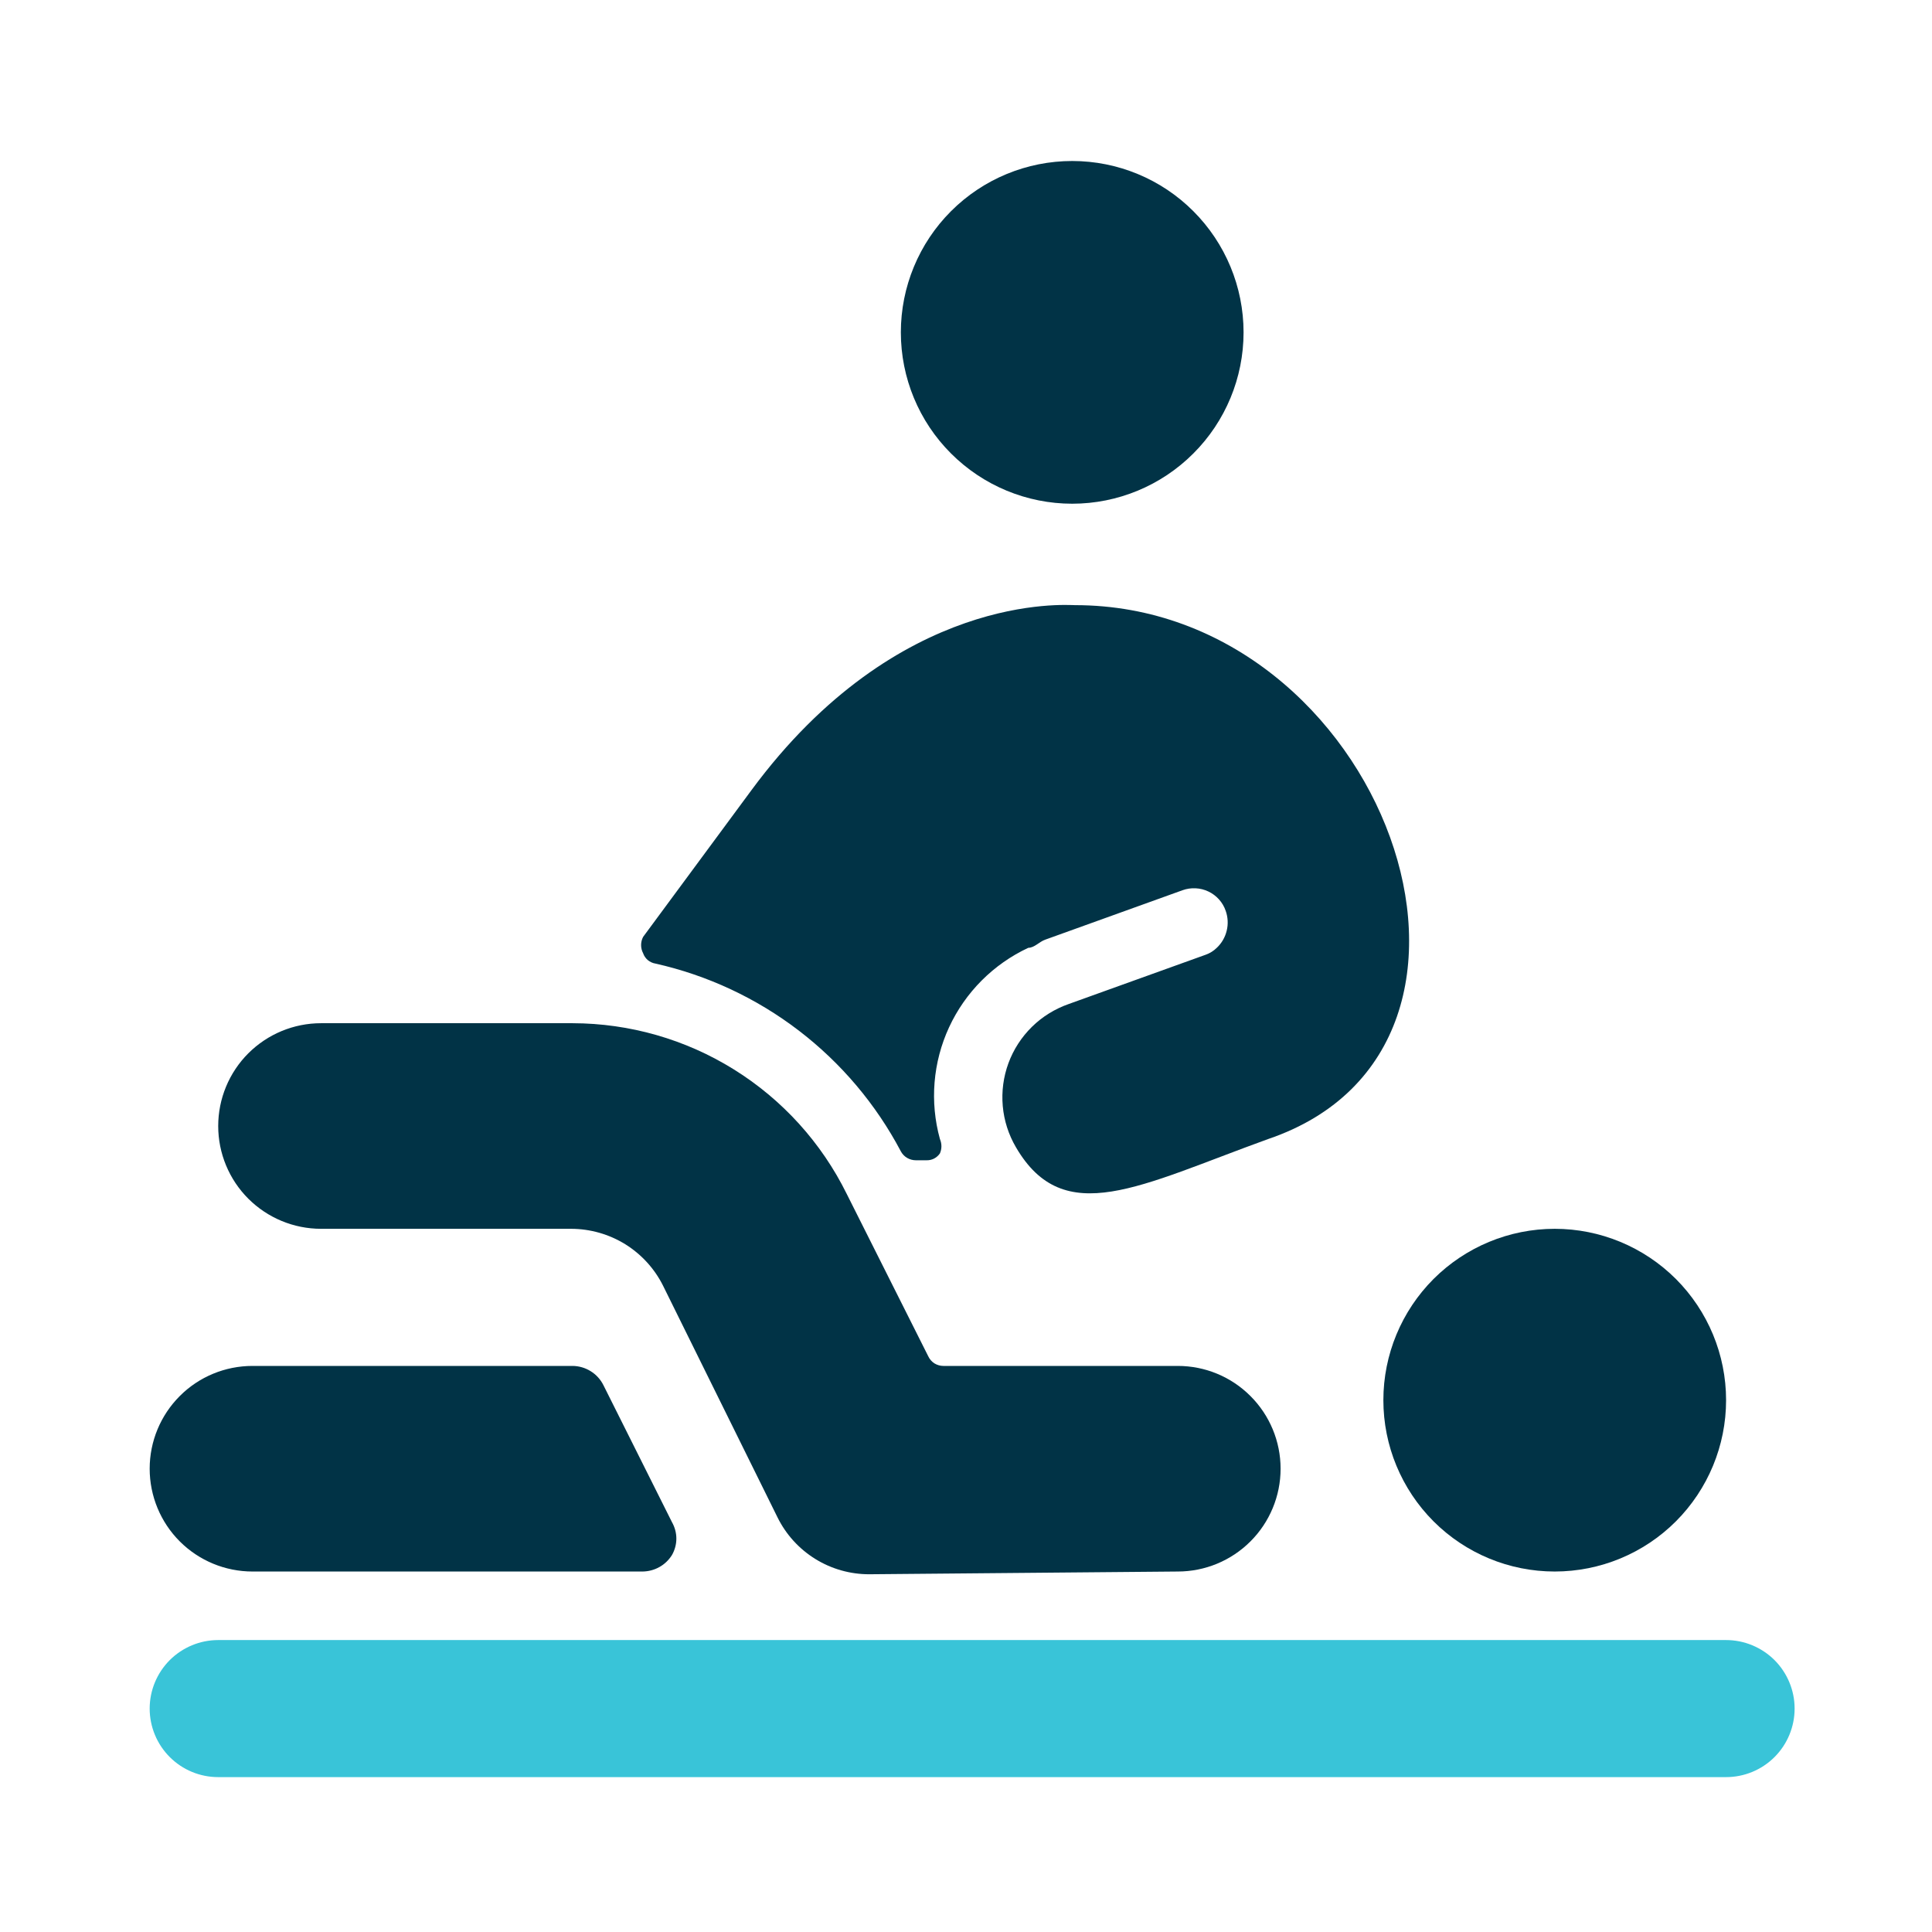 <svg width="36" height="36" viewBox="0 0 36 36" fill="none" xmlns="http://www.w3.org/2000/svg">
<path d="M16.786 6.193C16.786 7.04 17.122 7.852 17.721 8.45C18.32 9.049 19.132 9.386 19.979 9.386C20.826 9.386 21.638 9.049 22.236 8.45C22.835 7.852 23.172 7.04 23.172 6.193C23.172 5.346 22.835 4.534 22.236 3.935C21.638 3.336 20.826 3 19.979 3C19.132 3 18.32 3.336 17.721 3.935C17.122 4.534 16.786 5.346 16.786 6.193Z" fill="#013346"/>
<path d="M25.777 26.09C25.777 26.937 26.114 27.749 26.712 28.348C27.311 28.947 28.123 29.283 28.97 29.283C29.817 29.283 30.629 28.947 31.228 28.348C31.826 27.749 32.163 26.937 32.163 26.09C32.163 25.243 31.826 24.431 31.228 23.832C30.629 23.234 29.817 22.897 28.97 22.897C28.123 22.897 27.311 23.234 26.712 23.832C26.114 24.431 25.777 25.243 25.777 26.09Z" fill="#013346"/>
<path d="M32.163 30.56H4.066C3.727 30.56 3.403 30.695 3.163 30.934C2.924 31.174 2.789 31.498 2.789 31.837C2.789 32.176 2.924 32.501 3.163 32.74C3.403 32.98 3.727 33.114 4.066 33.114H32.163C32.501 33.114 32.826 32.98 33.066 32.74C33.305 32.501 33.44 32.176 33.44 31.837C33.44 31.498 33.305 31.174 33.066 30.934C32.826 30.695 32.501 30.56 32.163 30.56Z" fill="#39C4D8"/>
<path d="M21.946 29.283C22.454 29.283 22.941 29.081 23.3 28.722C23.66 28.363 23.862 27.875 23.862 27.367C23.862 26.859 23.66 26.372 23.3 26.013C22.941 25.653 22.454 25.452 21.946 25.452H17.578C17.519 25.452 17.461 25.435 17.411 25.404C17.361 25.372 17.322 25.326 17.297 25.273L15.777 22.246C15.307 21.293 14.579 20.49 13.676 19.928C12.774 19.366 11.732 19.068 10.669 19.066H5.982C5.474 19.066 4.987 19.268 4.627 19.627C4.268 19.986 4.066 20.474 4.066 20.982C4.066 21.49 4.268 21.977 4.627 22.336C4.987 22.695 5.474 22.897 5.982 22.897H10.643C10.999 22.898 11.347 22.997 11.65 23.184C11.952 23.372 12.196 23.639 12.355 23.957L14.488 28.274C14.645 28.593 14.889 28.861 15.192 29.049C15.494 29.236 15.843 29.335 16.199 29.334L21.946 29.283Z" fill="#013346"/>
<path d="M4.705 29.283H11.972C12.081 29.282 12.19 29.254 12.286 29.2C12.382 29.147 12.462 29.07 12.521 28.976C12.574 28.883 12.603 28.777 12.603 28.67C12.603 28.562 12.574 28.457 12.521 28.363L11.243 25.809C11.19 25.703 11.108 25.613 11.006 25.55C10.905 25.487 10.788 25.453 10.669 25.452H4.705C4.197 25.452 3.709 25.653 3.35 26.013C2.991 26.372 2.789 26.859 2.789 27.367C2.789 27.875 2.991 28.363 3.35 28.722C3.709 29.081 4.197 29.283 4.705 29.283Z" fill="#013346"/>
<path d="M20.03 11.276C19.876 11.276 16.735 11.02 14.002 14.724L11.984 17.457C11.959 17.504 11.946 17.557 11.946 17.61C11.946 17.663 11.959 17.716 11.984 17.763C12.001 17.813 12.032 17.857 12.072 17.891C12.113 17.924 12.162 17.947 12.214 17.955C13.184 18.173 14.095 18.599 14.884 19.203C15.673 19.807 16.322 20.575 16.786 21.454C16.813 21.505 16.854 21.547 16.903 21.576C16.953 21.605 17.009 21.62 17.067 21.62H17.258C17.308 21.622 17.358 21.612 17.402 21.59C17.447 21.567 17.485 21.534 17.514 21.492C17.532 21.45 17.542 21.405 17.542 21.358C17.542 21.312 17.532 21.267 17.514 21.224C17.323 20.532 17.383 19.794 17.685 19.141C17.987 18.489 18.51 17.965 19.161 17.661C19.276 17.661 19.366 17.546 19.48 17.508L22.035 16.588C22.113 16.56 22.195 16.548 22.278 16.552C22.361 16.556 22.442 16.576 22.517 16.612C22.592 16.647 22.659 16.698 22.714 16.759C22.77 16.821 22.812 16.893 22.839 16.972C22.881 17.09 22.888 17.219 22.858 17.341C22.829 17.463 22.765 17.575 22.673 17.661C22.615 17.718 22.545 17.762 22.469 17.789L19.915 18.708C19.657 18.798 19.423 18.943 19.229 19.133C19.035 19.324 18.885 19.555 18.791 19.81C18.697 20.066 18.661 20.339 18.685 20.61C18.709 20.881 18.793 21.143 18.931 21.378C19.825 22.91 21.23 22.093 23.631 21.224C28.739 19.488 25.777 11.276 20.03 11.276Z" fill="#013346"/>
</svg>
